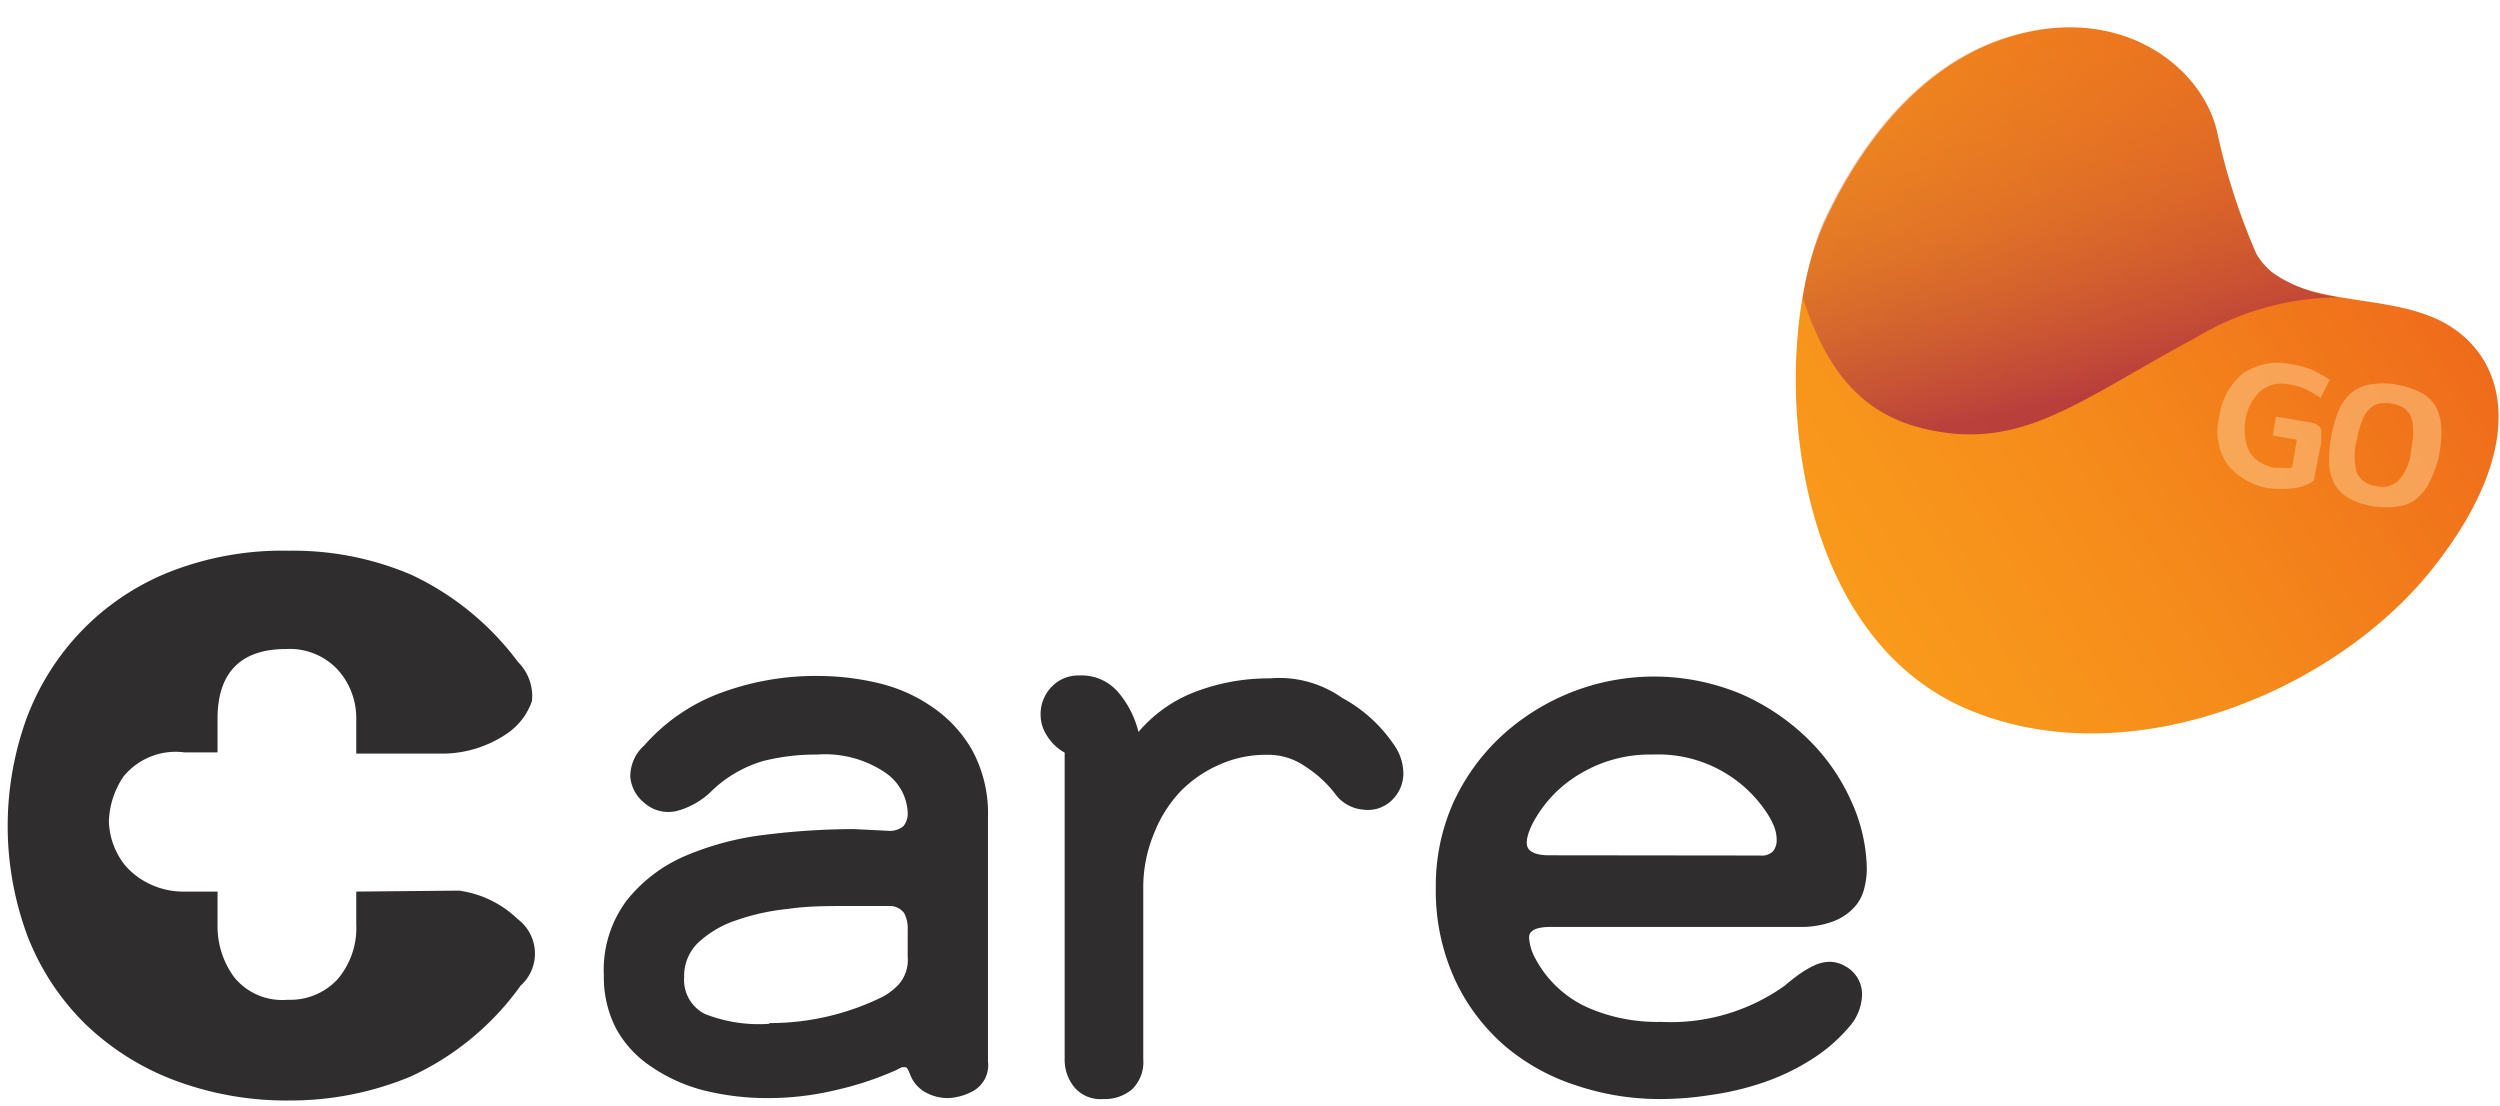 <svg xmlns="http://www.w3.org/2000/svg" xmlns:xlink="http://www.w3.org/1999/xlink" viewBox="0 0 104 46"><defs><style>.cls-1{isolation:isolate;}.cls-2{fill:#2f2d2e;}.cls-3{fill:url(#무제_그라디언트_2);}.cls-4{mix-blend-mode:multiply;fill:url(#무제_그라디언트_16);}.cls-5{opacity:0.6;}.cls-6{fill:#fcc07e;}</style><linearGradient id="무제_그라디언트_2" x1="-801.62" y1="1093.88" x2="-812.94" y2="1136.86" gradientTransform="matrix(0.74, 0.67, -0.67, 0.74, 1429.04, -271.13)" gradientUnits="userSpaceOnUse"><stop offset="0" stop-color="#eb5a1b"/><stop offset="0.21" stop-color="#f0701b"/><stop offset="0.51" stop-color="#f58a1b"/><stop offset="0.78" stop-color="#f99a1b"/><stop offset="1" stop-color="#fa9f1b"/></linearGradient><linearGradient id="무제_그라디언트_16" x1="-14.56" y1="336.72" x2="-27.15" y2="308.88" gradientTransform="matrix(0.98, 0.19, -0.19, 0.98, 164.73, -309.19)" gradientUnits="userSpaceOnUse"><stop offset="0.05" stop-color="#aa2c44" stop-opacity="0.8"/><stop offset="0.08" stop-color="#ae3242" stop-opacity="0.76"/><stop offset="0.3" stop-color="#c95934" stop-opacity="0.49"/><stop offset="0.5" stop-color="#de7729" stop-opacity="0.28"/><stop offset="0.69" stop-color="#ee8d21" stop-opacity="0.12"/><stop offset="0.86" stop-color="#f79a1d" stop-opacity="0.03"/><stop offset="1" stop-color="#fa9f1b" stop-opacity="0"/></linearGradient></defs><title>대지 1</title><g class="cls-1"><g id="레이어_1" data-name="레이어 1"><path class="cls-2" d="M14.82,37.09v1.36a3.29,3.29,0,0,1-.77,2.28,2.68,2.68,0,0,1-2.08.86,2.57,2.57,0,0,1-2.23-.94,3.58,3.58,0,0,1-.69-2.2V37.09H7.72a3.25,3.25,0,0,1-1.54-.34,3.06,3.06,0,0,1-1-.78,3.08,3.08,0,0,1-.65-1.8,3.5,3.5,0,0,1,.61-1.87,2.8,2.8,0,0,1,2.54-1H9.05V29.89C9.05,28,10,27,11.89,27a2.73,2.73,0,0,1,2.16.86,3,3,0,0,1,.77,2.05v1.44h3.45a4.8,4.8,0,0,0,2.86-.86,2.69,2.69,0,0,0,1-1.33,2,2,0,0,0-.58-1.62,11.74,11.74,0,0,0-4.44-3.63,12.51,12.51,0,0,0-5.1-1,12.79,12.79,0,0,0-5,.9,10.45,10.45,0,0,0-3.64,2.46,10.57,10.57,0,0,0-2.27,3.63,13.13,13.13,0,0,0,.06,9.08,10.4,10.4,0,0,0,2.39,3.62,10.86,10.86,0,0,0,3.71,2.34,13.23,13.23,0,0,0,4.83.84,13,13,0,0,0,5-1A11.55,11.55,0,0,0,21.66,41a1.79,1.79,0,0,0-.13-2.77,4.34,4.34,0,0,0-2.44-1.18Z"/><path class="cls-2" d="M36.92,34.56a.88.88,0,0,0,.67-.2.85.85,0,0,0,.17-.58,2.12,2.12,0,0,0-.95-1.65A4.46,4.46,0,0,0,34,31.39a8.92,8.92,0,0,0-2.26.27,5.2,5.2,0,0,0-2.1,1.21,3.26,3.26,0,0,1-1.5.87,1.51,1.51,0,0,1-1.37-.37,1.54,1.54,0,0,1-.55-1.07A1.74,1.74,0,0,1,26.81,31a7.86,7.86,0,0,1,3.13-2.16,11.38,11.38,0,0,1,4.14-.72,10.88,10.88,0,0,1,2.43.29,6.59,6.59,0,0,1,2.27,1,5.4,5.4,0,0,1,1.67,1.81A5.52,5.52,0,0,1,41.1,34V44.16a1.23,1.23,0,0,1-.59,1.21,2.33,2.33,0,0,1-1.1.31,1.9,1.9,0,0,1-.89-.23,1.39,1.39,0,0,1-.63-.68c-.09-.24-.16-.37-.21-.37a.47.47,0,0,0-.17,0l-.26.13a13.46,13.46,0,0,1-2.58.84,12,12,0,0,1-2.66.31,10.85,10.85,0,0,1-2.77-.33,6.89,6.89,0,0,1-2.18-1,4.44,4.44,0,0,1-1.44-1.58,4.64,4.64,0,0,1-.5-2.18,4.83,4.83,0,0,1,.95-3.13,6.27,6.27,0,0,1,2.45-1.86,12.17,12.17,0,0,1,3.36-.88,30.41,30.41,0,0,1,3.64-.23Zm-4.91,8a10.58,10.58,0,0,0,4.74-1.11,2.7,2.7,0,0,0,.63-.49,1.55,1.55,0,0,0,.38-1.16V38.68a1.35,1.35,0,0,0-.15-.7.74.74,0,0,0-.61-.29c-.31,0-.61,0-.89,0h-.84c-.85,0-1.67,0-2.48.12a9.31,9.31,0,0,0-2.18.48,4.3,4.3,0,0,0-1.56.92,1.92,1.92,0,0,0-.59,1.44,1.59,1.59,0,0,0,.86,1.53A6.13,6.13,0,0,0,32,42.59Z"/><path class="cls-2" d="M44.29,44.07V31.31a2,2,0,0,1-.72-.68,1.58,1.58,0,0,1-.28-.88,1.62,1.62,0,0,1,.46-1.18,1.52,1.52,0,0,1,1.14-.47,2,2,0,0,1,1.63.7,4,4,0,0,1,.84,1.65,5.81,5.81,0,0,1,2.47-1.71,8.59,8.59,0,0,1,3-.52,4.53,4.53,0,0,1,3,.81A6.11,6.11,0,0,1,58,31a2.07,2.07,0,0,1,.38,1.22,1.56,1.56,0,0,1-.5,1.09,1.43,1.43,0,0,1-1.18.37,1.61,1.61,0,0,1-1.1-.58,4.82,4.82,0,0,0-1.28-1.2,2.7,2.7,0,0,0-1.65-.5,4.69,4.69,0,0,0-1.92.4,5.13,5.13,0,0,0-1.63,1.11A5.4,5.4,0,0,0,48,34.69a5.82,5.82,0,0,0-.44,2.3v7.08a1.58,1.58,0,0,1-.46,1.24,1.76,1.76,0,0,1-1.22.41,1.42,1.42,0,0,1-1.17-.47A1.8,1.8,0,0,1,44.29,44.07Z"/><path class="cls-2" d="M69.09,42.51A8.15,8.15,0,0,0,74.25,41c.2-.17.4-.33.61-.48a4.21,4.21,0,0,1,.64-.37,1.6,1.6,0,0,1,.63-.14,1.35,1.35,0,0,1,.66.2,1.32,1.32,0,0,1,.67,1.2A2.09,2.09,0,0,1,77,42.63a6.83,6.83,0,0,1-1.67,1.46,9.3,9.3,0,0,1-2,.95,11.73,11.73,0,0,1-2.16.51,13.36,13.36,0,0,1-2.13.17,10.84,10.84,0,0,1-3.45-.56,8.71,8.71,0,0,1-3-1.66,8.22,8.22,0,0,1-2.07-2.76,8.88,8.88,0,0,1-.79-3.83,8.46,8.46,0,0,1,.72-3.5,8.72,8.72,0,0,1,2-2.78,9.38,9.38,0,0,1,10-1.75,9.32,9.32,0,0,1,2.82,1.92,8.42,8.42,0,0,1,1.77,2.59,7,7,0,0,1,.62,2.78,3.41,3.41,0,0,1-.11.8,1.75,1.75,0,0,1-.42.78,2.25,2.25,0,0,1-.87.58,3.87,3.87,0,0,1-1.44.23H64.52c-.62,0-.92.15-.91.45a2.09,2.09,0,0,0,.28.9,4.6,4.6,0,0,0,2.15,2A7.19,7.19,0,0,0,69.09,42.51Zm4.14-6.92a.65.65,0,0,0,.53-.18.73.73,0,0,0,.15-.46,1.6,1.6,0,0,0-.1-.55,3.45,3.45,0,0,0-.28-.54,5.41,5.41,0,0,0-4.78-2.47,5.62,5.62,0,0,0-3,.79,5.21,5.21,0,0,0-2,2.09c-.23.47-.29.81-.19,1s.39.31.87.31Z"/><path class="cls-3" d="M92.26,5.62a27,27,0,0,0,1.6,4.93,2.78,2.78,0,0,0,.64.76c1.61,1.31,4.46,1,6.58,1.84,3,1.16,4.46,4.92.22,10.37-4.09,5.27-12.74,8.81-19.41,6-7.79-3.27-8.27-15.32-6-20.25,1-2.19,3.31-6.25,7.44-7.65C88.13,0,91.7,2.77,92.26,5.62Z"/><path class="cls-4" d="M80.34,17.9c3.89.79,6.22-1.29,11-3.85a11.64,11.64,0,0,1,6-1.68,6.14,6.14,0,0,1-2.85-1.06,2.78,2.78,0,0,1-.64-.76,27,27,0,0,1-1.6-4.93c-.56-2.85-4.13-5.63-9-4C79.15,3,76.83,7.08,75.84,9.27A12.92,12.92,0,0,0,75,12.39C76.07,15.71,77.69,17.37,80.34,17.9Z"/><g class="cls-5"><path class="cls-6" d="M94.68,17.33l1.41.24a.85.85,0,0,1,.31.11.39.39,0,0,1,.16.18,1,1,0,0,1,0,.25c0,.1,0,.2,0,.32L96.25,20a1.79,1.79,0,0,1-.91.32,4.74,4.74,0,0,1-.87,0,2.76,2.76,0,0,1-1.81-1,2.46,2.46,0,0,1-.33-2,2.72,2.72,0,0,1,1-1.8,2.59,2.59,0,0,1,2.06-.35,3.13,3.13,0,0,1,.87.25,7.44,7.44,0,0,1,.66.38l-.38.75a5.24,5.24,0,0,0-.63-.36,2.23,2.23,0,0,0-.65-.19A1.39,1.39,0,0,0,94,16.3a2.1,2.1,0,0,0-.6,1.23,2.18,2.18,0,0,0,0,.67,1.62,1.62,0,0,0,.17.58,1.29,1.29,0,0,0,.41.43,1.67,1.67,0,0,0,.65.25l.35,0a1.4,1.4,0,0,0,.37,0l.2-1.17-1-.17Z"/><path class="cls-6" d="M101.09,20a1.85,1.85,0,0,1-.52.71,1.47,1.47,0,0,1-.78.35,3.33,3.33,0,0,1-1.08,0,3,3,0,0,1-1-.34,1.51,1.51,0,0,1-.6-.6,2.06,2.06,0,0,1-.22-.87,5.53,5.53,0,0,1,.1-1.15,6.06,6.06,0,0,1,.29-1,2.06,2.06,0,0,1,.5-.73,1.67,1.67,0,0,1,.78-.37,3.07,3.07,0,0,1,1.13,0,3.27,3.27,0,0,1,1.07.36,1.53,1.53,0,0,1,.6.61,2.14,2.14,0,0,1,.2.87,5.19,5.19,0,0,1-.1,1.13A4.34,4.34,0,0,1,101.09,20Zm-1.32,0a2.12,2.12,0,0,0,.53-1.25,5,5,0,0,0,.09-.85,1.78,1.78,0,0,0-.1-.58.83.83,0,0,0-.31-.36,1.28,1.28,0,0,0-.49-.17,1.25,1.25,0,0,0-.51,0,.79.79,0,0,0-.41.22,1.24,1.24,0,0,0-.3.48,3.54,3.54,0,0,0-.22.78,2.59,2.59,0,0,0,0,1.42,1,1,0,0,0,.8.53A1,1,0,0,0,99.77,20Z"/></g></g></g></svg>